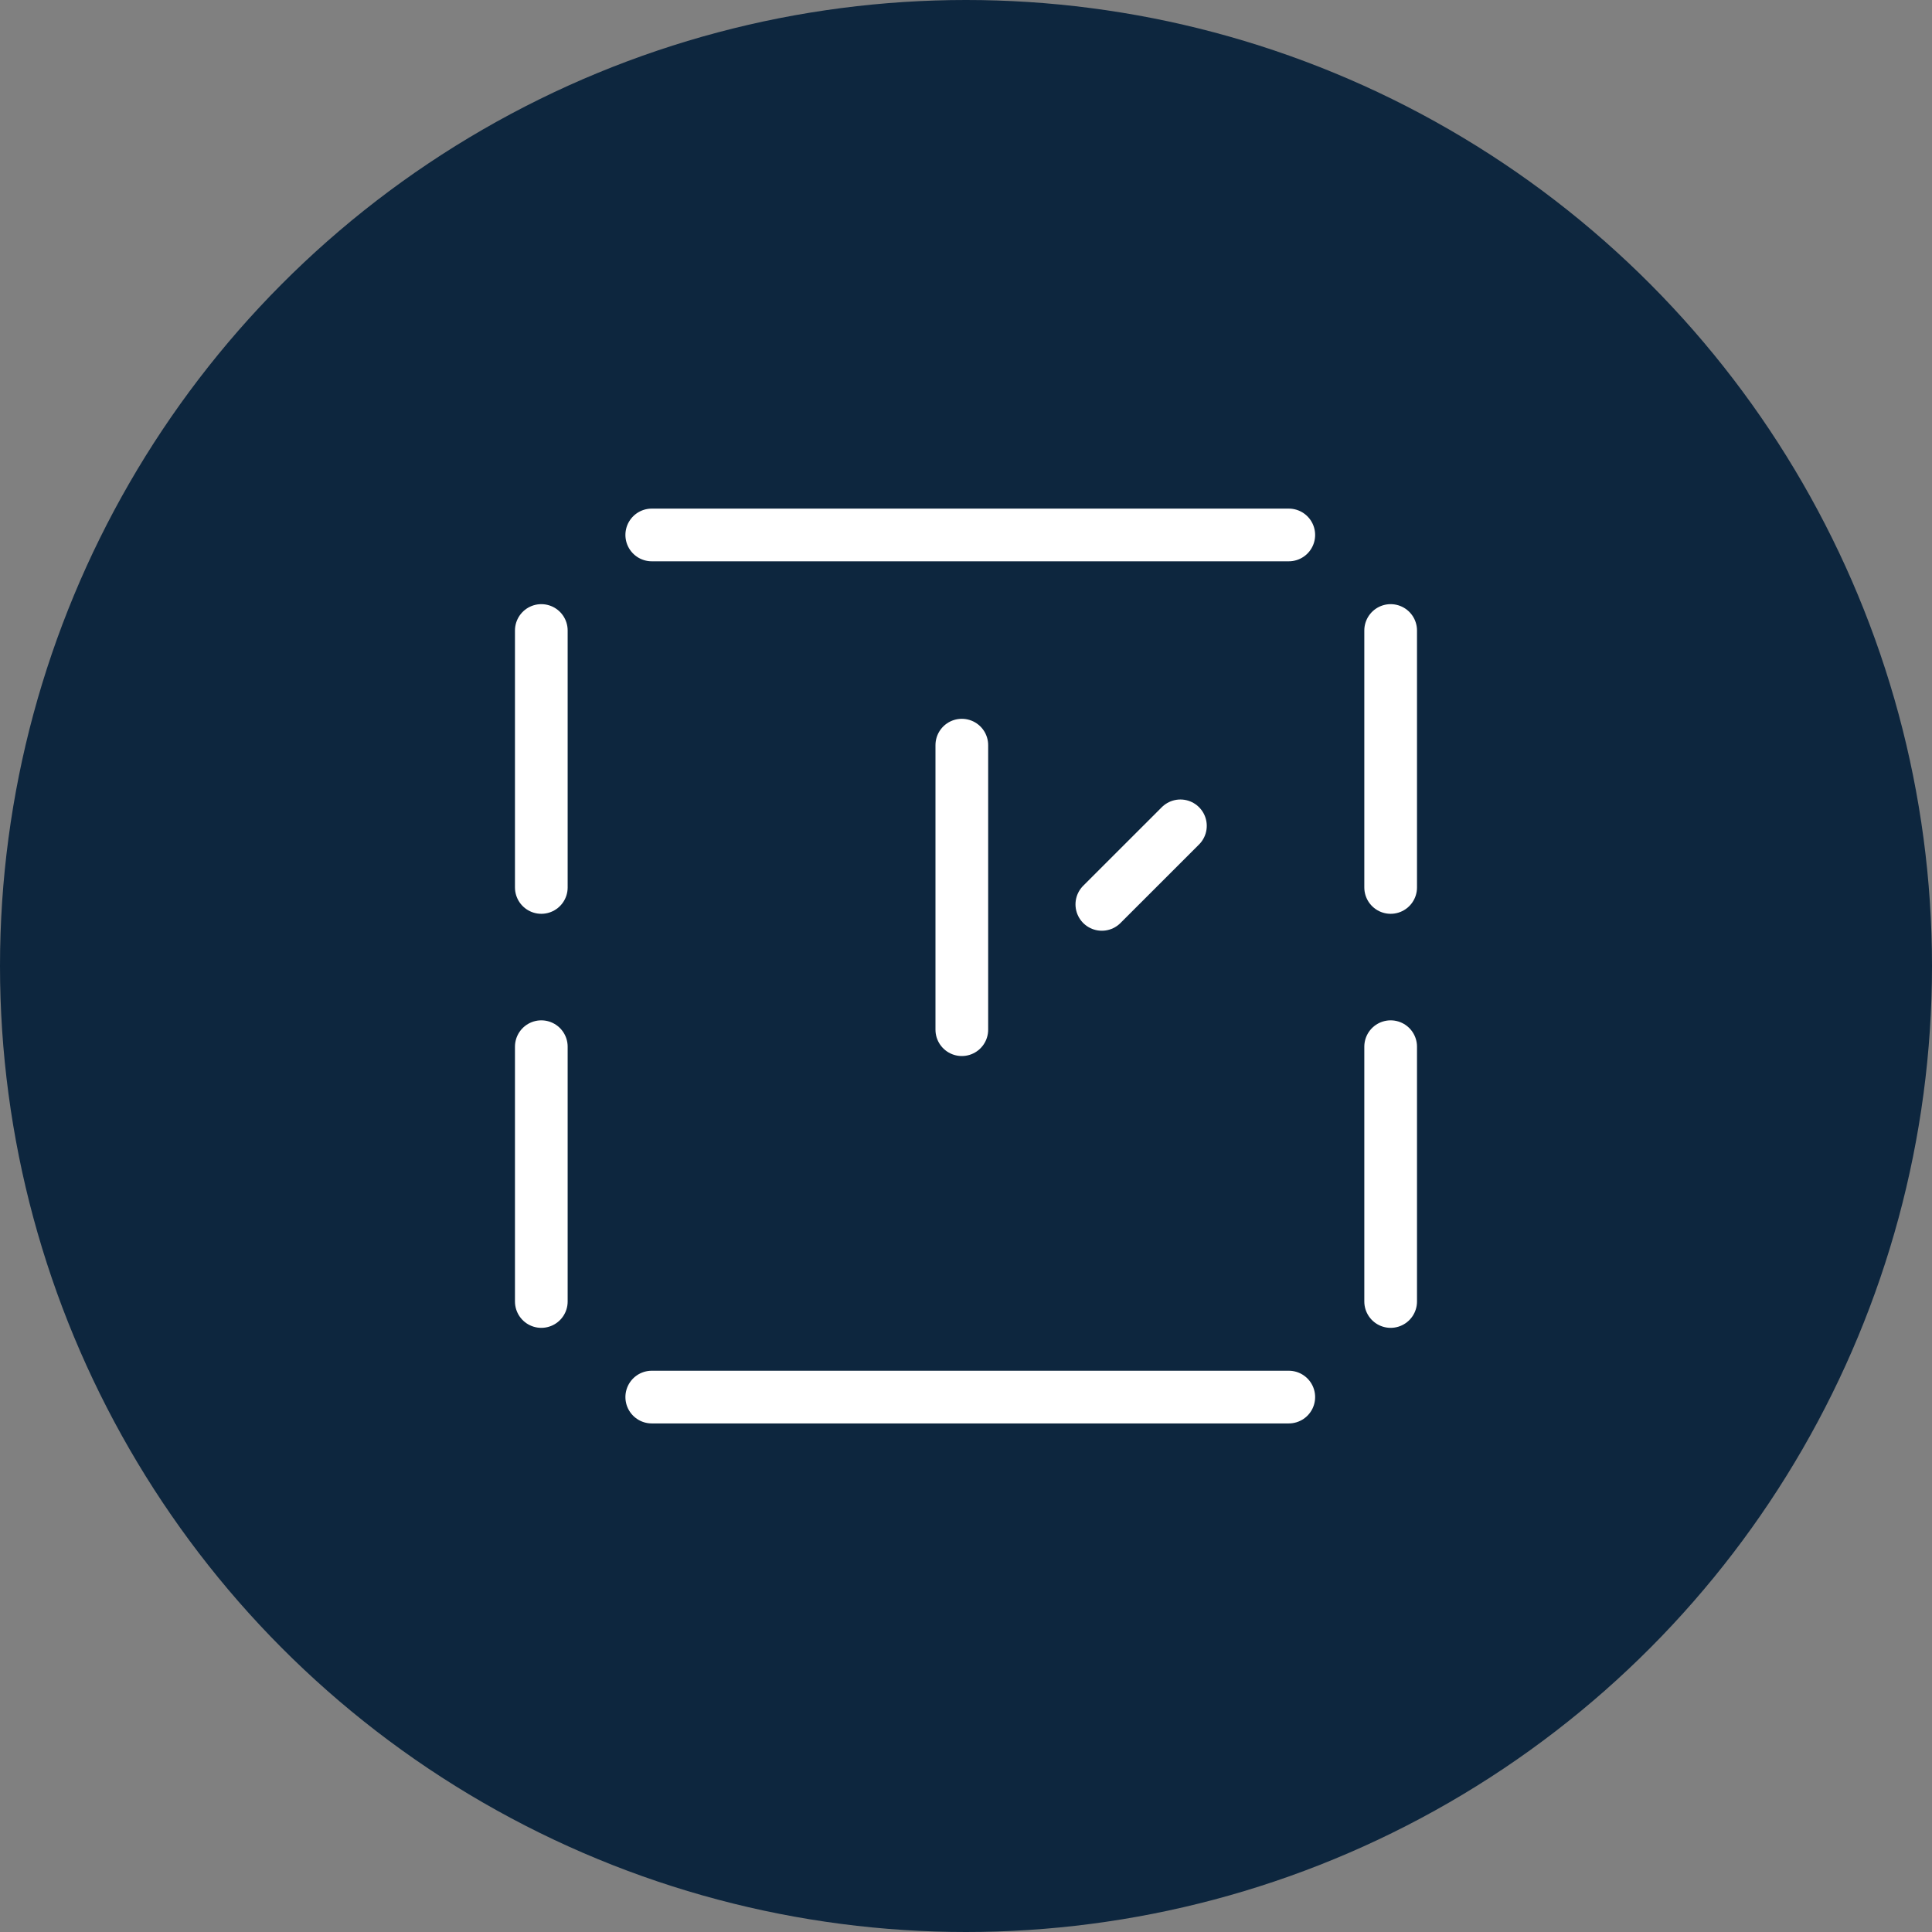 <?xml version="1.0" encoding="utf-8" ?>
<!DOCTYPE svg PUBLIC "-//W3C//DTD SVG 1.1//EN" "http://www.w3.org/Graphics/SVG/1.1/DTD/svg11.dtd">
<svg xmlns="http://www.w3.org/2000/svg" width="55" height="55" viewBox="0 0 55 55" fill="none"><rect x="0" y="0" width="55" height="55" fill="#808080" stroke="none"/><circle cx="27.5" cy="27.5" r="27.5" fill="#0D263E"/><path d="M27.381 21.213V29.313" stroke="white" stroke-width="1.5" stroke-miterlimit="10" stroke-linecap="round" stroke-linejoin="round"/><path d="M33.604 23.51L31.367 25.746" stroke="white" stroke-width="1.5" stroke-miterlimit="10" stroke-linecap="round" stroke-linejoin="round"/><path d="M39.589 17.949V25.264" stroke="white" stroke-width="1.5" stroke-miterlimit="10" stroke-linecap="round" stroke-linejoin="round"/><path d="M15.41 17.949V25.264" stroke="white" stroke-width="1.5" stroke-miterlimit="10" stroke-linecap="round" stroke-linejoin="round"/><path d="M36.689 15.229H18.554" stroke="white" stroke-width="1.5" stroke-miterlimit="10" stroke-linecap="round" stroke-linejoin="round"/><path d="M39.589 29.797V37.051" stroke="white" stroke-width="1.5" stroke-miterlimit="10" stroke-linecap="round" stroke-linejoin="round"/><path d="M15.41 29.797V37.051" stroke="white" stroke-width="1.5" stroke-miterlimit="10" stroke-linecap="round" stroke-linejoin="round"/><path d="M36.689 39.772H18.554" stroke="white" stroke-width="1.5" stroke-miterlimit="10" stroke-linecap="round" stroke-linejoin="round"/></svg>